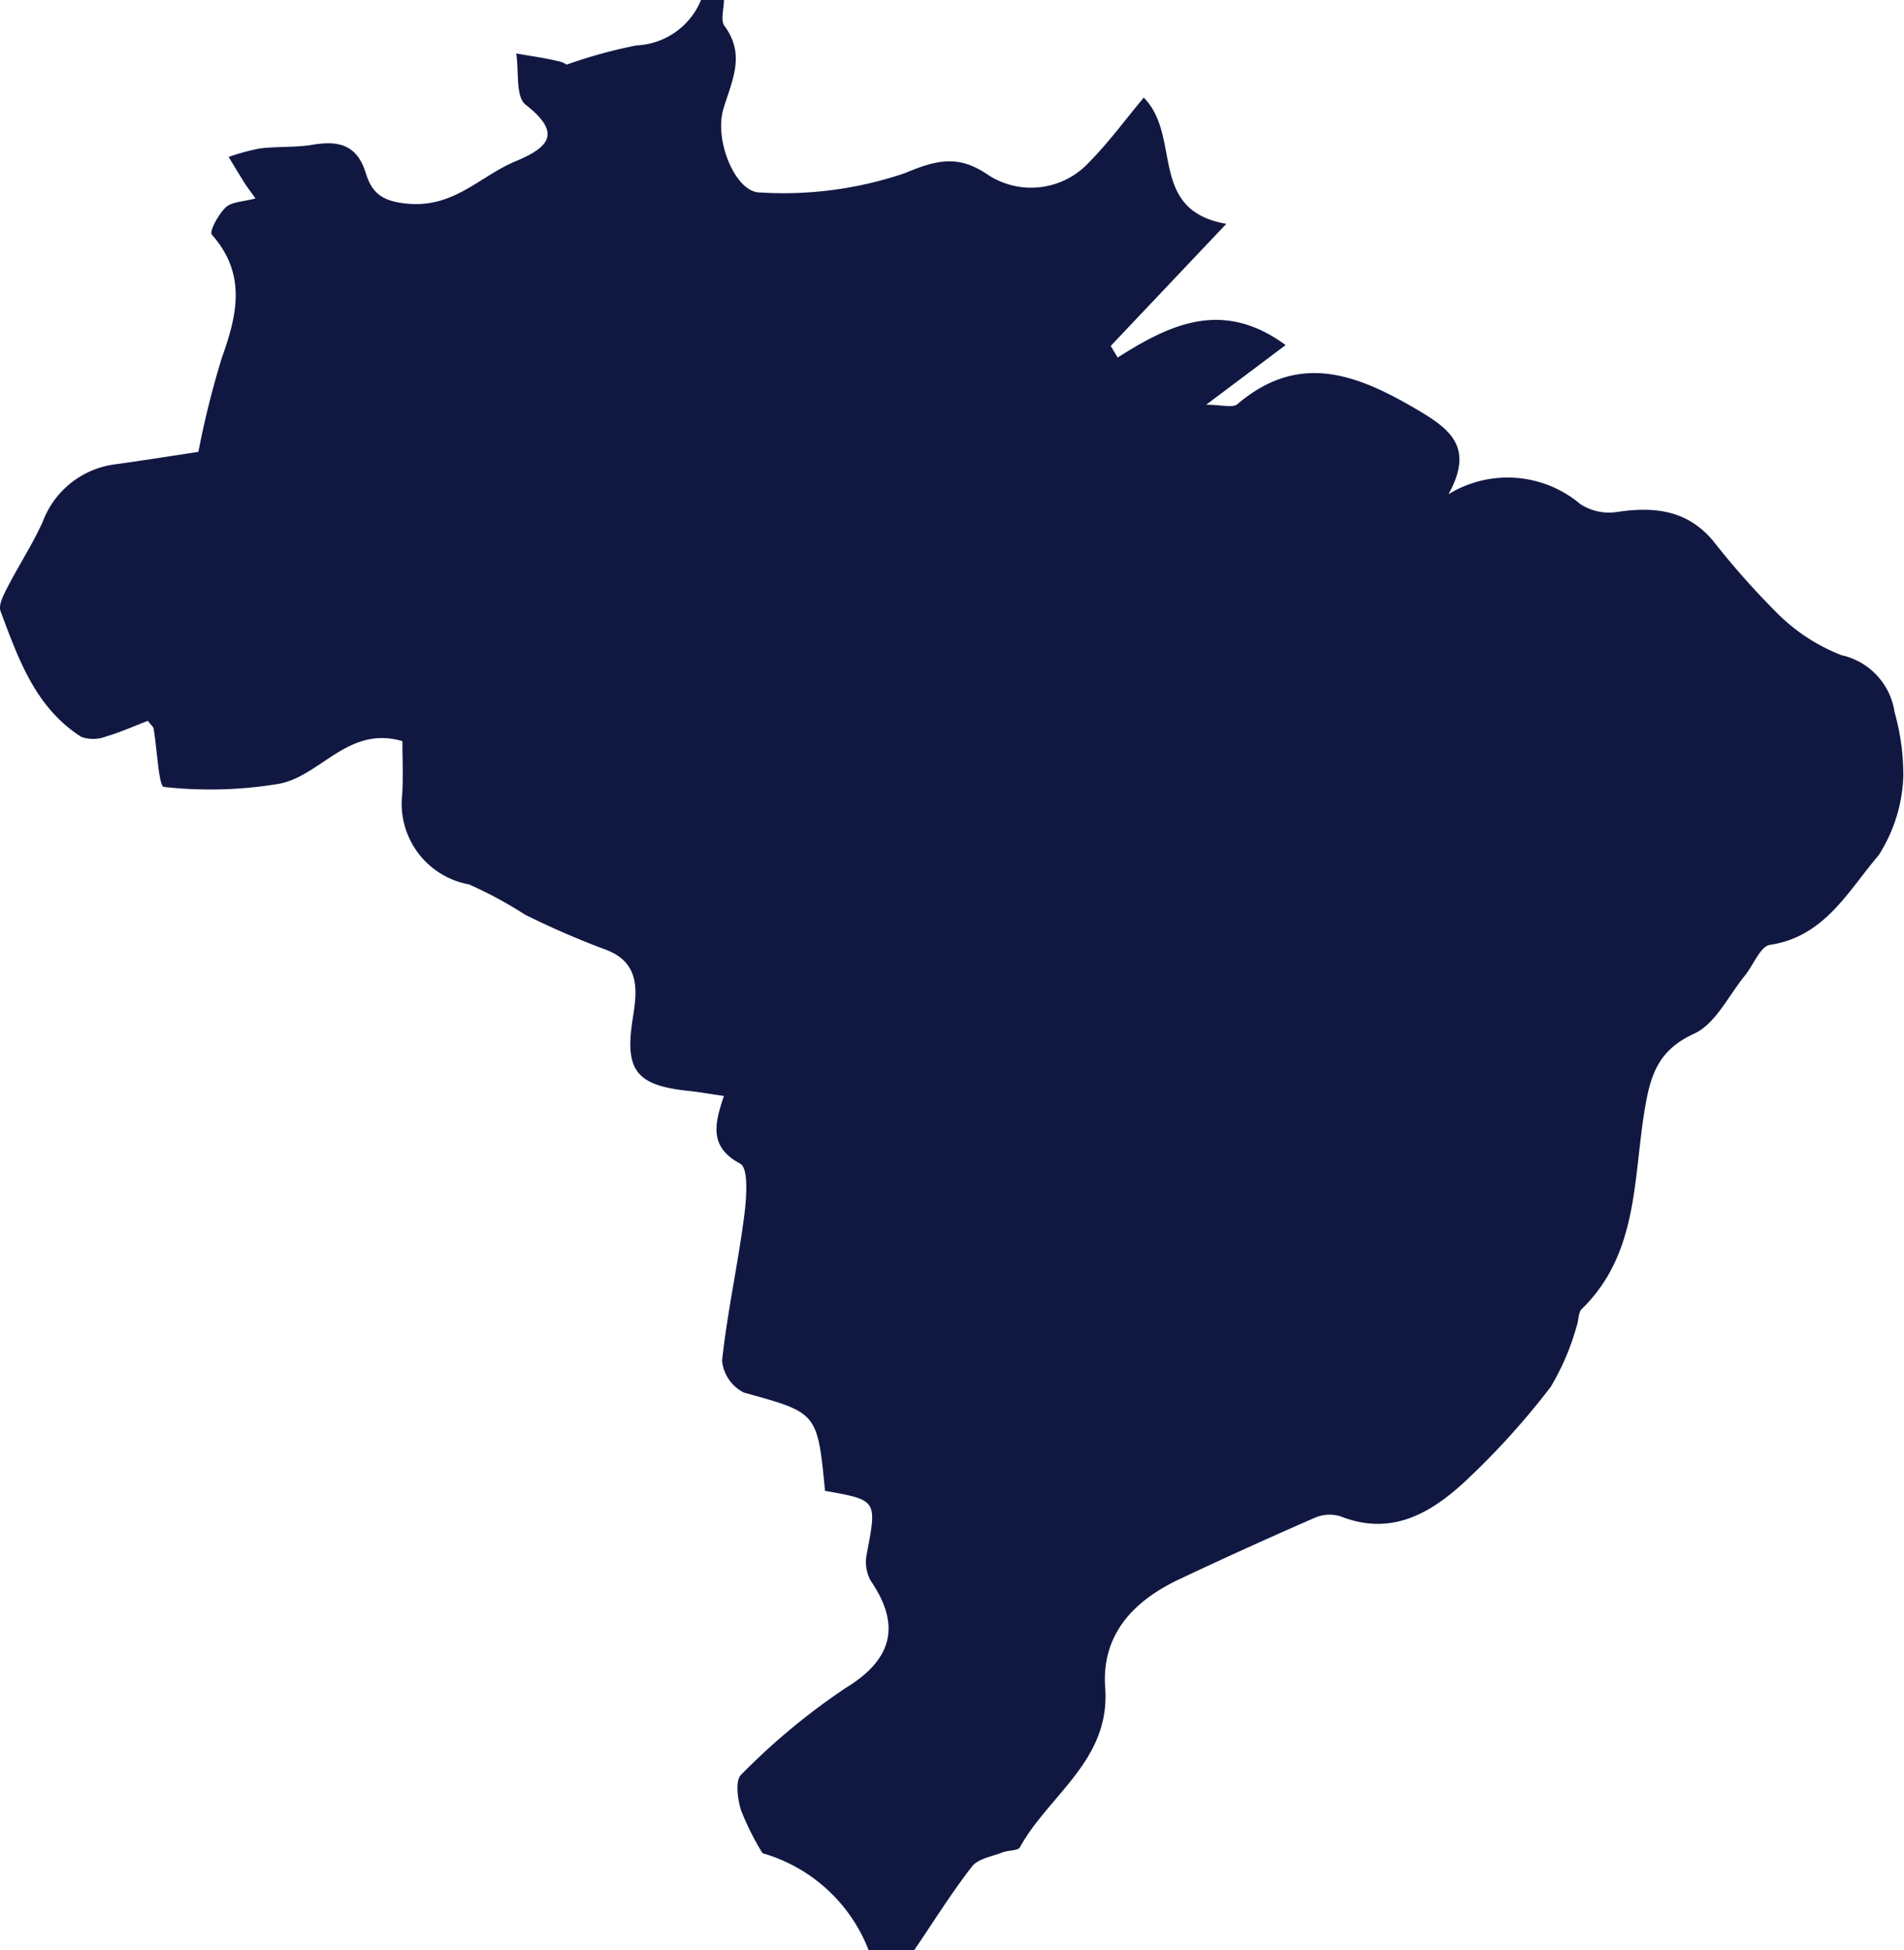 <svg id="Grupo_45" data-name="Grupo 45" xmlns="http://www.w3.org/2000/svg" xmlns:xlink="http://www.w3.org/1999/xlink" width="83.897" height="85.918" viewBox="0 0 83.897 85.918">
  <defs>
    <clipPath id="clip-path">
      <rect id="Retângulo_21" data-name="Retângulo 21" width="83.897" height="85.918" fill="#001298"/>
    </clipPath>
  </defs>
  <g id="Grupo_30" data-name="Grupo 30" clip-path="url(#clip-path)">
    <path id="Caminho_16" data-name="Caminho 16" d="M40.289,85.918H38.275A7.115,7.115,0,0,0,33.6,81.647a11.993,11.993,0,0,1-.944-1.883c-.154-.495-.268-1.323,0-1.575a29.3,29.3,0,0,1,4.6-3.818c2.009-1.221,2.493-2.715,1.109-4.73a1.718,1.718,0,0,1-.173-1.177c.451-2.378.468-2.374-1.839-2.782-.332-3.478-.344-3.436-3.576-4.33a1.765,1.765,0,0,1-.96-1.4c.229-2.138.7-4.25.976-6.384.1-.777.2-2.1-.177-2.3-1.365-.734-1.146-1.72-.718-2.983-.63-.091-1.1-.175-1.575-.225-2.324-.244-2.8-.934-2.441-3.194.192-1.2.355-2.477-1.25-3.049a36.154,36.154,0,0,1-3.5-1.522,18.214,18.214,0,0,0-2.467-1.332,3.611,3.611,0,0,1-2.941-3.978c.045-.8.007-1.609.007-2.333-2.383-.7-3.587,1.525-5.428,1.878a18.473,18.473,0,0,1-5.085.139c-.223-.02-.295-1.671-.449-2.565-.016-.092-.121-.168-.256-.346-.589.227-1.2.5-1.831.686a1.577,1.577,0,0,1-1.1.021C1.555,31.174.81,29.023.025,26.931c-.106-.282.143-.742.314-1.076.5-.968,1.1-1.883,1.546-2.874a3.941,3.941,0,0,1,3.23-2.53c1.144-.158,2.284-.34,3.626-.542a39.4,39.4,0,0,1,1.048-4.188c.685-1.906,1.058-3.674-.456-5.386-.117-.133.292-.9.616-1.2.266-.249.767-.245,1.309-.393-.251-.352-.379-.516-.49-.692-.236-.376-.463-.757-.693-1.136a9.515,9.515,0,0,1,1.383-.375c.768-.093,1.559-.033,2.319-.162,1.141-.194,1.958,0,2.341,1.249.269.878.725,1.261,1.9,1.353,2.01.158,3.145-1.223,4.682-1.866,1.413-.59,2.129-1.2.461-2.5-.45-.351-.292-1.484-.412-2.257.639.114,1.284.2,1.914.355.254.061.475.256.281.146A21.441,21.441,0,0,1,28.053,2,3.229,3.229,0,0,0,30.89,0H31.9c0,.389-.16.9.026,1.147.937,1.268.326,2.4-.051,3.654-.413,1.372.526,3.673,1.6,3.678a16.614,16.614,0,0,0,6.4-.852c1.435-.606,2.363-.787,3.6.036a3.47,3.47,0,0,0,4.5-.5c.872-.878,1.608-1.889,2.423-2.863,1.693,1.715.159,4.957,3.637,5.562l-5.093,5.379.307.511c2.306-1.468,4.63-2.585,7.4-.549l-3.5,2.628c.681,0,1.166.153,1.373-.023,2.7-2.3,5.223-1.339,7.854.2,1.483.869,2.612,1.663,1.45,3.766a4.978,4.978,0,0,1,5.811.436,2.321,2.321,0,0,0,1.6.348c1.639-.247,3.094-.1,4.24,1.26a35.2,35.2,0,0,0,2.852,3.215,8.194,8.194,0,0,0,2.81,1.831,3.022,3.022,0,0,1,2.344,2.518,10.166,10.166,0,0,1,.385,2.806,6.89,6.89,0,0,1-1.094,3.5c-1.327,1.547-2.368,3.579-4.783,3.94-.425.064-.728.888-1.1,1.348-.727.887-1.3,2.134-2.239,2.563-1.605.731-1.934,1.85-2.186,3.38-.5,3.031-.276,6.328-2.766,8.75-.169.165-.132.526-.233.779a10.835,10.835,0,0,1-1.141,2.658,33.779,33.779,0,0,1-3.778,4.169c-1.513,1.4-3.246,2.413-5.476,1.531a1.633,1.633,0,0,0-1.132.06q-3.009,1.31-5.977,2.712c-2.018.95-3.435,2.433-3.264,4.786.231,3.188-2.475,4.7-3.759,7.021-.089.161-.5.123-.75.22-.469.185-1.086.276-1.359.626-.915,1.173-1.7,2.444-2.542,3.678" transform="translate(0)" fill="#101842"/>
  </g>
</svg>
